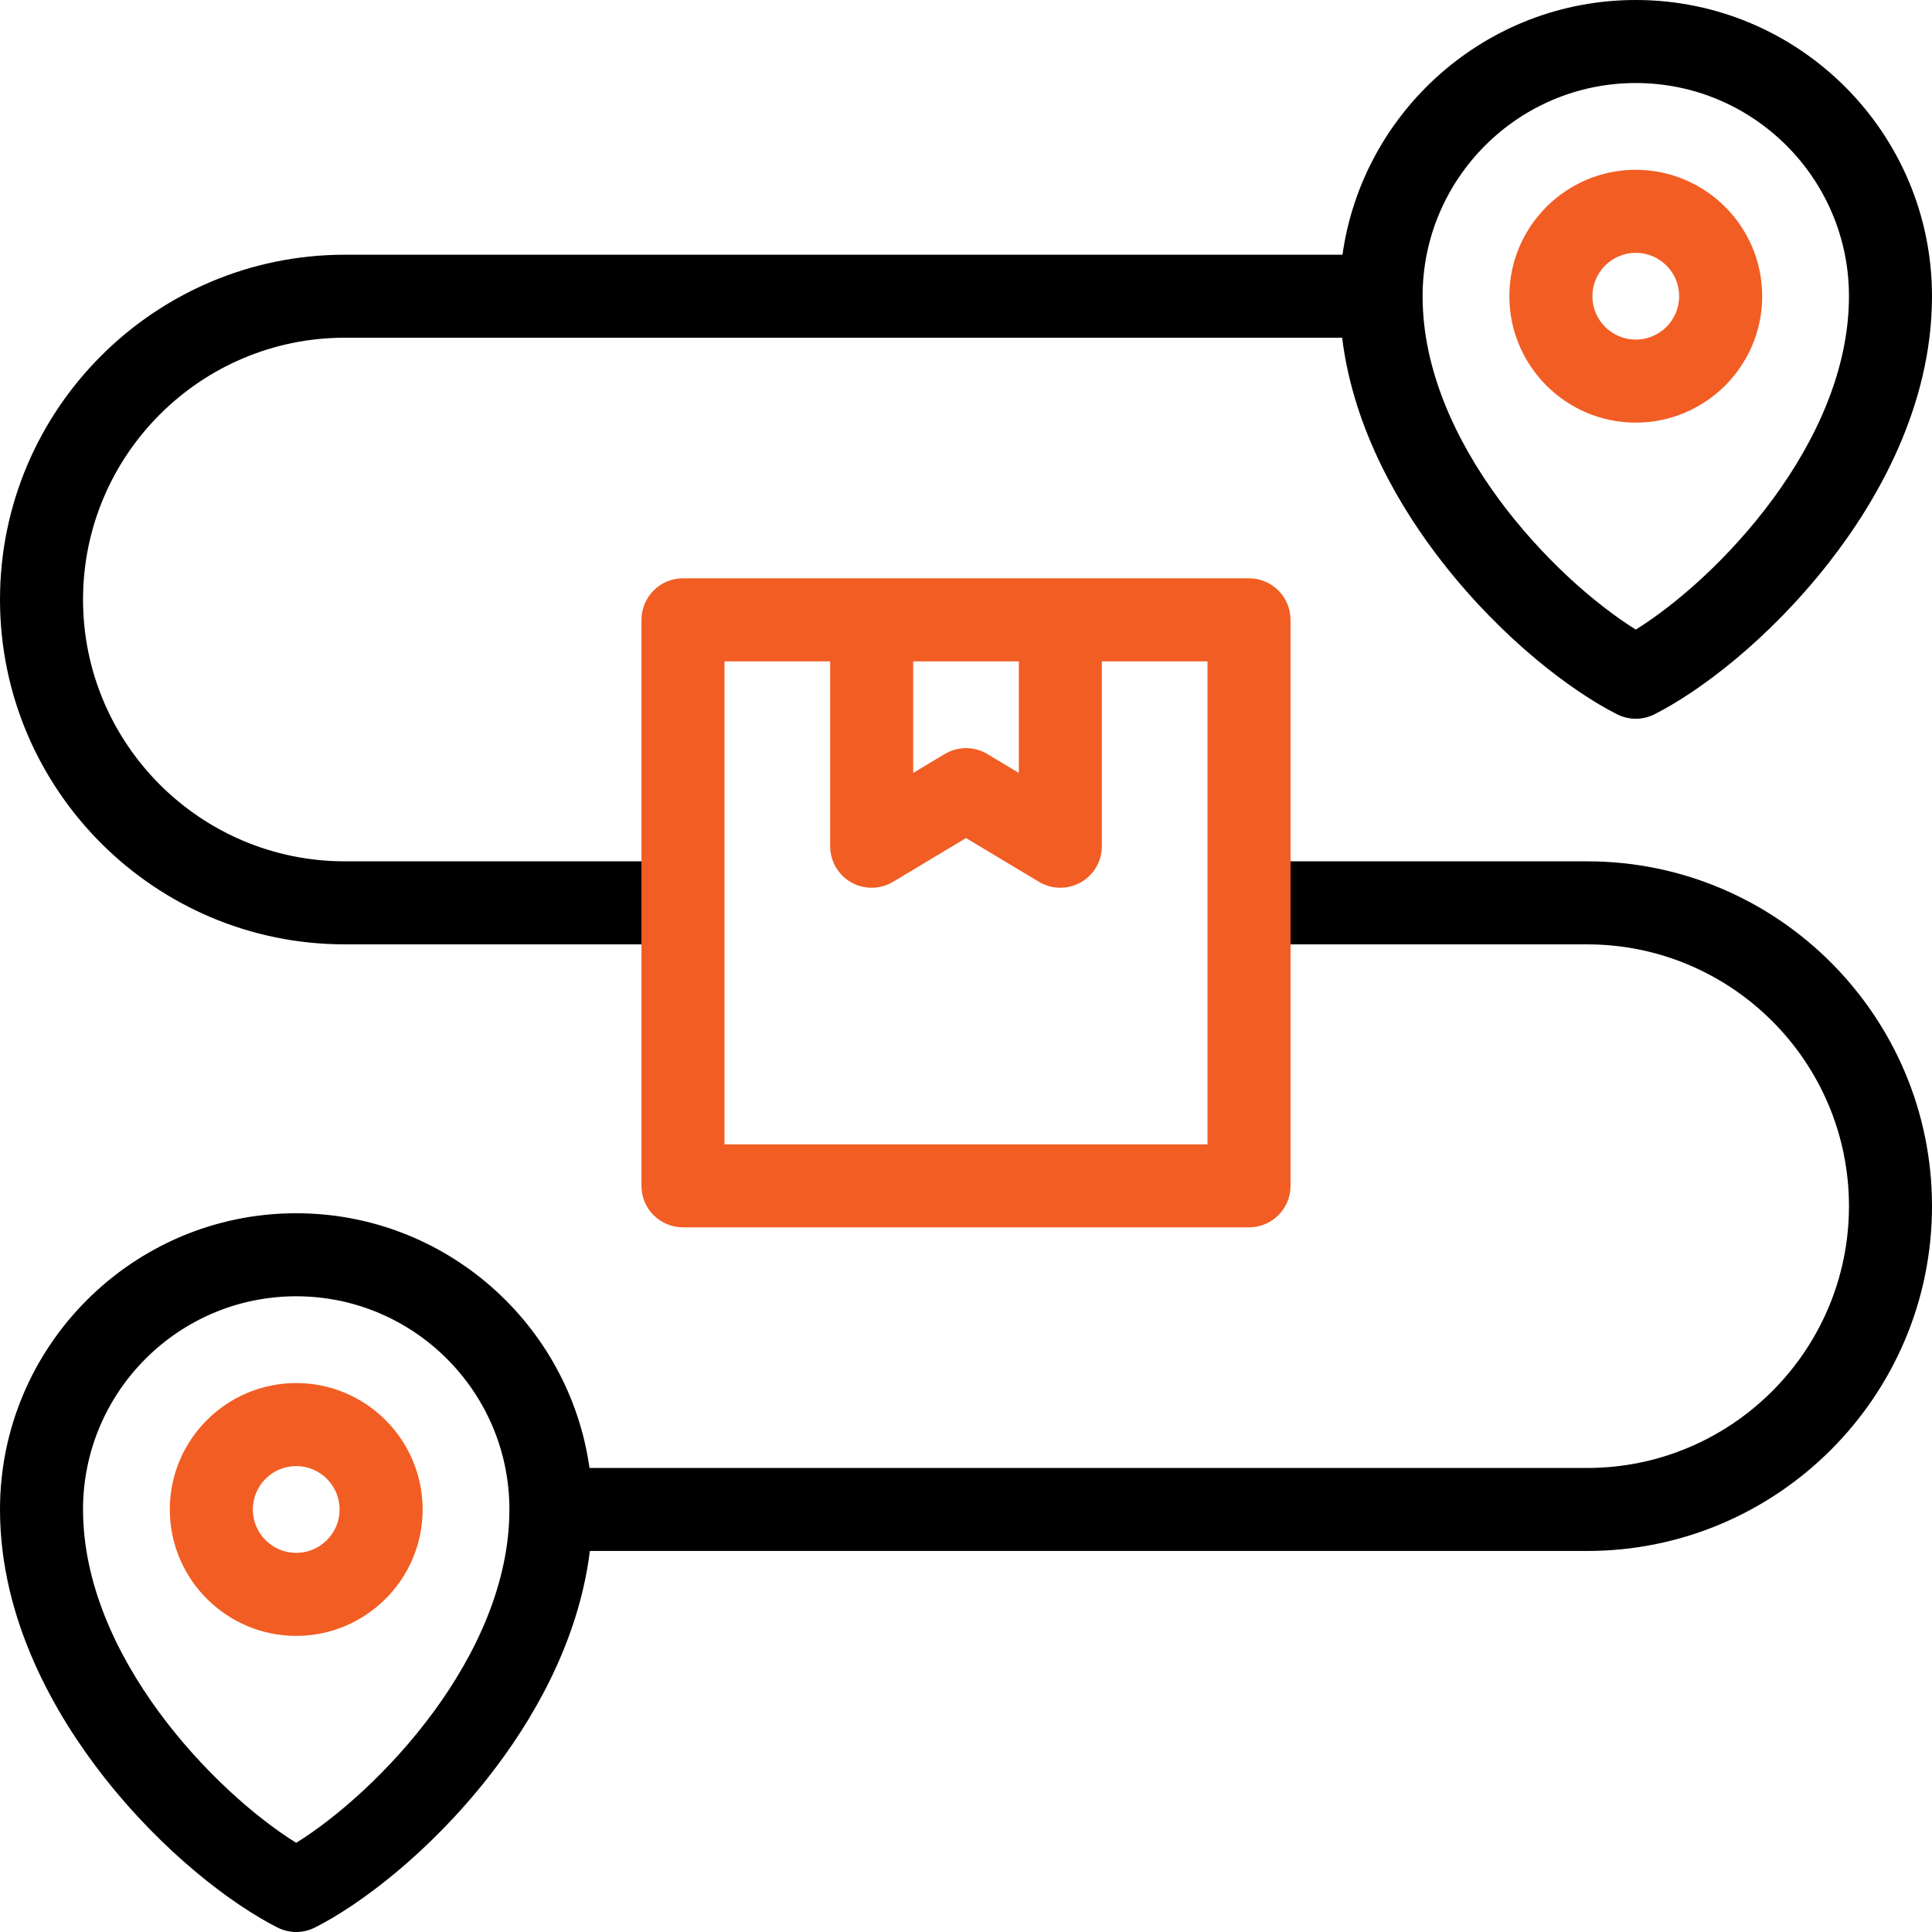 <svg xmlns="http://www.w3.org/2000/svg" width="45" height="45" viewBox="0 0 45 45" fill="none"><g clip-path="url(#clip0_876_847)"><path d="M36.968 20.062H29.531C28.997 20.062 28.564 20.495 28.564 21.029C28.564 21.563 28.997 21.996 29.531 21.996H36.968C40.331 21.996 43.066 24.731 43.066 28.094C43.066 31.456 40.331 34.192 36.968 34.192H13.731C13.26 30.843 10.376 28.259 6.899 28.259C3.095 28.259 0 31.354 0 35.158C0 37.749 1.306 39.963 2.402 41.365C3.813 43.169 5.426 44.372 6.464 44.896C6.601 44.965 6.75 45 6.899 45C7.049 45 7.198 44.965 7.335 44.896C8.373 44.372 9.986 43.169 11.397 41.365C12.354 40.141 13.471 38.298 13.739 36.125H36.968C41.397 36.125 45 32.522 45 28.094C45 23.665 41.397 20.062 36.968 20.062ZM6.899 42.923C4.996 41.74 1.934 38.573 1.934 35.158C1.934 32.42 4.161 30.193 6.899 30.193C9.638 30.193 11.865 32.42 11.865 35.158C11.865 38.573 8.802 41.74 6.899 42.923Z" fill="black"></path><path d="M8.032 21.996H15.469C16.003 21.996 16.436 21.563 16.436 21.029C16.436 20.495 16.003 20.062 15.469 20.062H8.032C4.669 20.062 1.934 17.327 1.934 13.964C1.934 10.602 4.669 7.866 8.032 7.866H31.261C31.529 10.039 32.646 11.882 33.603 13.105C35.014 14.91 36.627 16.113 37.665 16.637C37.802 16.706 37.951 16.741 38.101 16.741C38.25 16.741 38.399 16.706 38.536 16.637C39.574 16.113 41.187 14.91 42.598 13.105C43.694 11.704 45 9.49 45 6.899C45 3.095 41.905 0 38.101 0C34.624 0 31.74 2.584 31.269 5.933H8.032C3.603 5.933 0 9.536 0 13.964C0 18.393 3.603 21.996 8.032 21.996ZM38.101 1.934C40.839 1.934 43.066 4.161 43.066 6.899C43.066 10.314 40.004 13.481 38.101 14.664C36.198 13.481 33.135 10.314 33.135 6.899C33.135 4.161 35.362 1.934 38.101 1.934Z" fill="black"></path><path d="M29.092 13.47H15.908C15.374 13.47 14.941 13.903 14.941 14.437V27.621C14.941 28.155 15.374 28.587 15.908 28.587H29.092C29.626 28.587 30.059 28.155 30.059 27.621V14.437C30.059 13.903 29.626 13.47 29.092 13.47ZM21.27 15.404H23.731V18.003L22.997 17.563C22.691 17.379 22.309 17.38 22.003 17.563L21.27 18.003V15.404ZM28.125 26.654H16.875V15.404H19.336V19.711C19.336 20.059 19.523 20.38 19.826 20.552C20.129 20.723 20.502 20.719 20.8 20.54L22.5 19.52L24.2 20.54C24.353 20.631 24.525 20.677 24.697 20.677C24.861 20.677 25.026 20.636 25.174 20.552C25.477 20.38 25.664 20.059 25.664 19.71V15.404H28.125V26.654H28.125Z" fill="#F25D23"></path><path d="M38.1 3.955C36.477 3.955 35.156 5.276 35.156 6.899C35.156 8.523 36.477 9.844 38.1 9.844C39.724 9.844 41.045 8.523 41.045 6.899C41.045 5.276 39.724 3.955 38.1 3.955ZM38.1 7.91C37.543 7.91 37.09 7.457 37.09 6.899C37.09 6.342 37.543 5.889 38.1 5.889C38.658 5.889 39.111 6.342 39.111 6.899C39.111 7.457 38.658 7.91 38.1 7.91Z" fill="#F25D23"></path><path d="M6.899 32.214C5.276 32.214 3.955 33.535 3.955 35.159C3.955 36.782 5.276 38.103 6.899 38.103C8.523 38.103 9.844 36.782 9.844 35.159C9.844 33.535 8.523 32.214 6.899 32.214ZM6.899 36.169C6.342 36.169 5.889 35.716 5.889 35.159C5.889 34.601 6.342 34.148 6.899 34.148C7.457 34.148 7.91 34.601 7.91 35.159C7.91 35.716 7.457 36.169 6.899 36.169Z" fill="#F25D23"></path></g><defs><clipPath id="clip0_876_847"><rect width="45" height="45" fill="white"></rect></clipPath></defs></svg>
